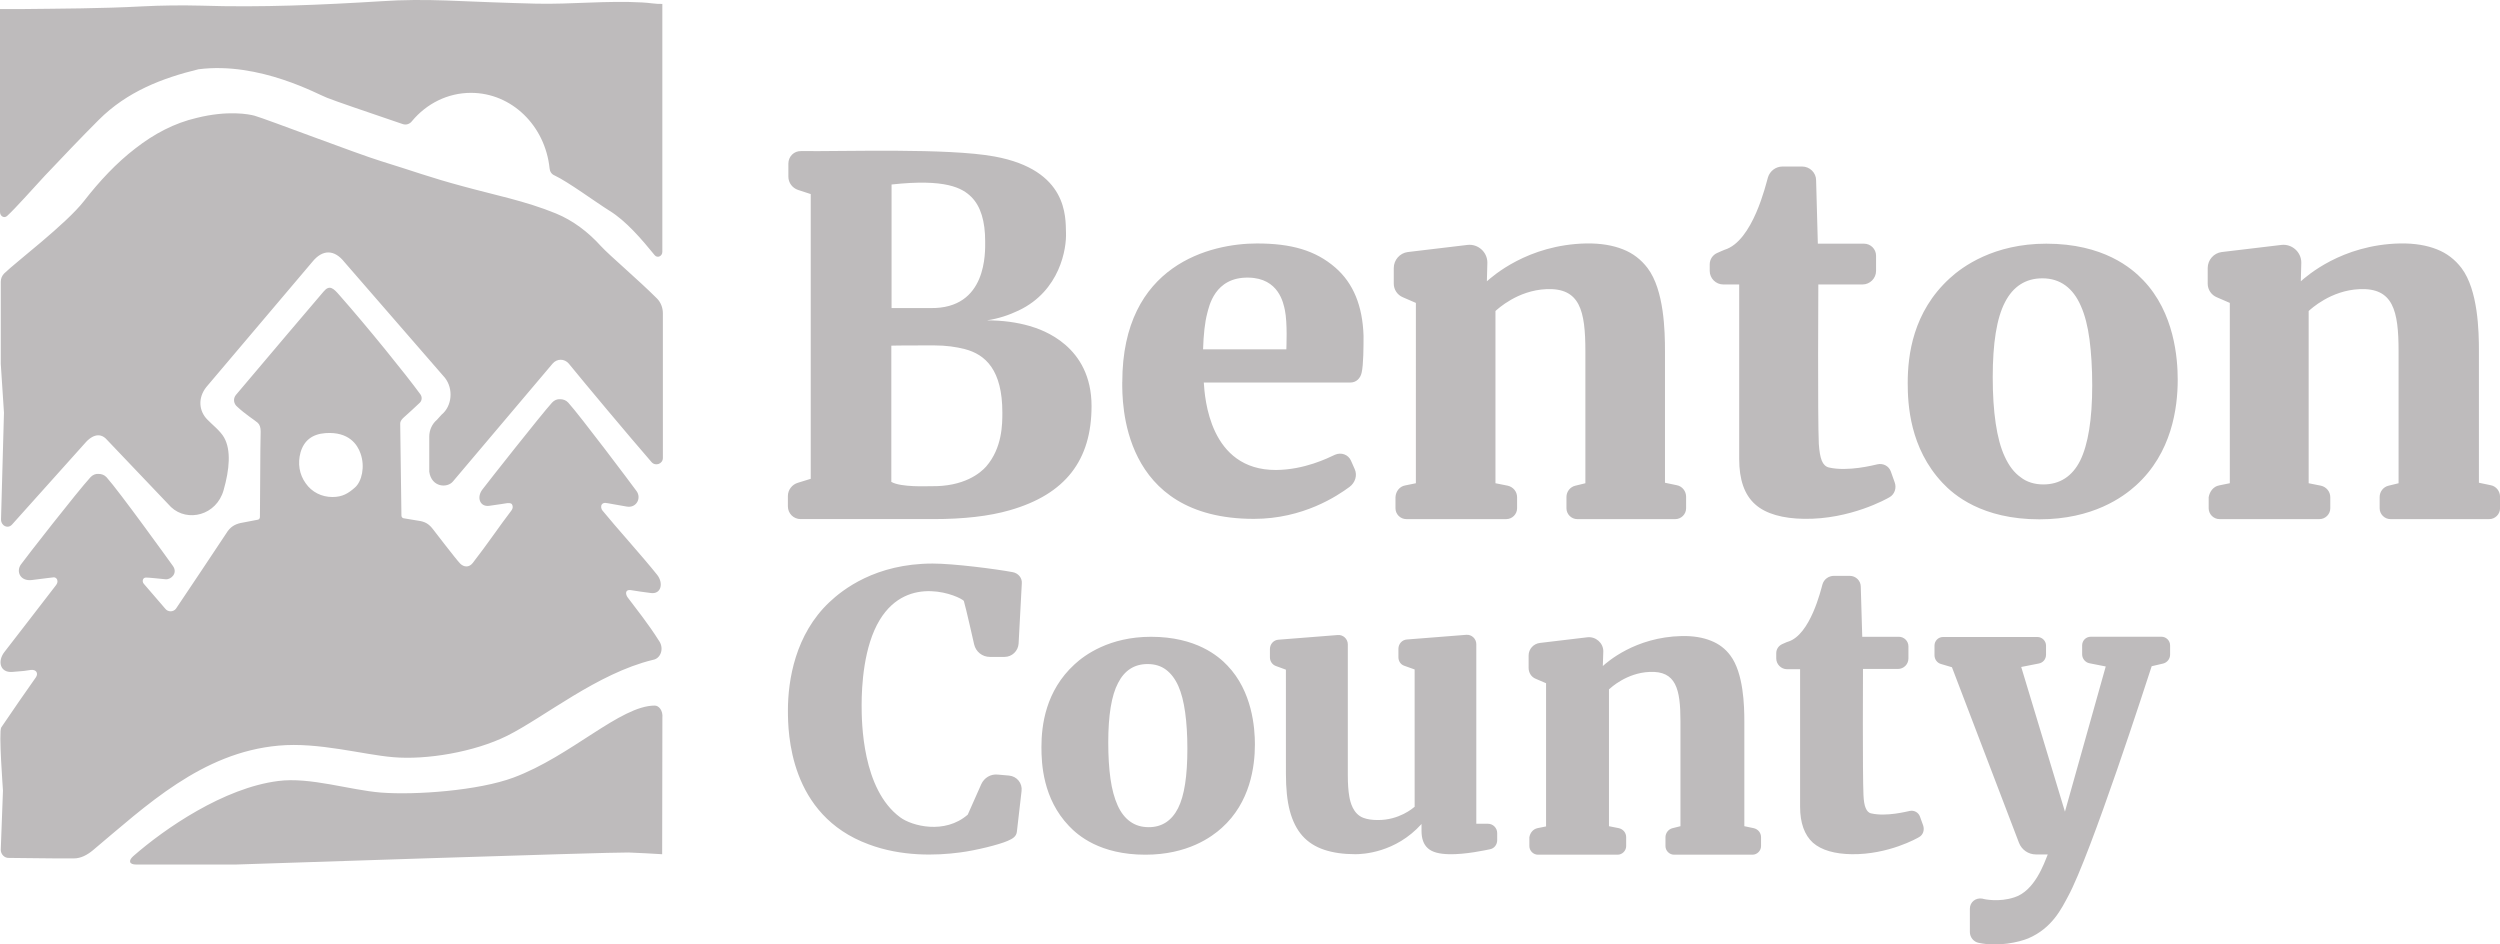 <svg version="1.1" id="Layer_1" x="0" y="0" viewBox="0 0 200.001 75.56" xml:space="preserve" width="200.001" height="75.56" xmlns="http://www.w3.org/2000/svg"><style type="text/css" id="style2">.st1{fill:#bdbabb}</style><path id="path36" d="M143.987 53.537h-1.022c-.472 0-.865-.393-.865-.865v-.413c0-.314.177-.59.472-.727.197-.079.373-.177.472-.197 1.789-.55 2.634-4.167 2.752-4.579.118-.413.491-.688.924-.688h1.258c.491 0 .884.393.884.865l.118 4.009h2.928c.413 0 .767.334.767.767v.963c0 .472-.373.845-.845.845h-2.791s-.039 8.412.039 10.083c.02.472.079.825.177 1.042.098.236.236.393.452.432 1.219.275 2.85-.157 3.066-.197.354-.079.708.118.825.452l.256.708c.118.354 0 .747-.314.924-.157.098-2.476 1.415-5.405 1.376-1.336-.02-2.417-.314-3.105-.924-.668-.609-1.022-1.572-1.022-2.87V53.537Zm-60.672 6.23c0-1.749.334-4.501 2.653-6.623.806-.747 2.791-2.201 6.112-2.201 3.616 0 5.405 1.553 6.112 2.3 1.985 2.064 2.201 4.973 2.201 6.309 0 1.769-.373 4.638-2.653 6.682-.806.727-2.732 2.142-6.112 2.142-3.636 0-5.405-1.553-6.112-2.3-2.083-2.182-2.201-4.973-2.201-6.309m8.589 6.407c1.042 0 1.828-.511 2.339-1.513.511-1.002.747-2.594.747-4.756 0-1.101-.059-2.064-.177-2.909-.118-.845-.295-1.553-.55-2.123-.256-.57-.59-1.002-.983-1.297-.393-.295-.884-.452-1.474-.452-1.061 0-1.847.511-2.359 1.513-.531 1.002-.786 2.594-.786 4.756 0 1.101.059 2.064.177 2.909.118.845.314 1.553.57 2.123.256.57.59 1.002 1.002 1.297.432.314.924.452 1.494.452m31.093.079.688-.138V54.658l-.825-.354c-.354-.138-.57-.491-.57-.865v-1.002c0-.511.393-.943.904-1.002l3.793-.452c.668-.079 1.278.452 1.278 1.12l-.039 1.179c.334-.295 2.575-2.319 6.309-2.398.924-.02 1.71.118 2.339.373.649.256 1.16.649 1.553 1.179 1.061 1.415 1.12 4.029 1.12 5.287v8.373l.747.157c.354.079.59.373.59.727v.708c0 .373-.314.688-.688.688h-6.27c-.373 0-.688-.314-.688-.688v-.708c0-.334.236-.649.57-.727l.629-.157v-8.392c0-2.594-.354-4.049-2.476-3.95-1.828.079-3.086 1.258-3.243 1.395v10.947l.786.157c.354.079.59.373.59.727v.708c0 .373-.314.688-.688.688h-6.368c-.373 0-.688-.314-.688-.688v-.708c.059-.354.295-.649.649-.727m38.129 5.542c1.651-.511 2.398-2.712 2.693-3.439h-.943c-.609 0-1.14-.373-1.356-.924l-5.366-14.053-.865-.256c-.314-.079-.531-.373-.531-.708v-.767c0-.373.295-.688.688-.688h7.547c.373 0 .688.314.688.688v.727c0 .354-.236.649-.59.708l-1.395.275 3.498 11.576 3.263-11.616-1.297-.256c-.334-.059-.59-.373-.59-.708v-.727c0-.373.295-.688.688-.688h5.66c.373 0 .688.314.688.688v.747c0 .334-.236.629-.55.708l-.924.216c-.334 1.022-4.874 15.094-6.702 18.436-.491.904-1.238 2.516-3.184 3.341-.727.295-2.378.688-3.95.354-.413-.079-.708-.452-.708-.865v-1.867c0-.531.472-.904 1.002-.806.157.059 1.356.295 2.535-.098m-58.255-18.219-.806-.295c-.275-.098-.472-.373-.472-.688v-.668c0-.393.295-.727.688-.747l4.737-.373c.432-.039.806.314.806.747v10.476c0 .668.039 1.238.118 1.69.079.452.295 1.395 1.12 1.71.314.118.688.177 1.14.177 1.73.02 2.85-.963 2.968-1.061V53.557l-.825-.295c-.295-.098-.472-.373-.472-.688v-.668c0-.393.295-.727.688-.747l4.737-.373c.432-.039.806.314.806.747v14.367h.924c.413 0 .747.334.747.747v.57c0 .354-.236.668-.59.727-.295.059-1.965.432-3.282.393-.767-.02-1.317-.157-1.671-.472-.354-.314-.511-.786-.511-1.395v-.55c-2.083 2.319-4.737 2.417-5.287 2.417-.963 0-1.789-.118-2.496-.354-.708-.236-1.297-.609-1.749-1.12-.452-.511-.786-1.179-1.002-1.985-.216-.806-.314-1.808-.314-2.968zm-39.839 3.263c0-2.437.59-6.093 3.322-8.667 1.042-.983 3.675-3.086 8.255-3.086 1.671 0 5.031.432 6.407.688.432.079.767.452.727.904l-.256 4.815c-.039.59-.531 1.061-1.12 1.061h-1.179c-.609 0-1.12-.413-1.258-1.002 0 0-.668-2.968-.825-3.479-.314-.354-4.442-2.221-6.722 1.513-1.297 2.123-1.454 5.307-1.454 6.82 0 1.356.039 6.741 3.086 8.982.924.688 3.557 1.395 5.405-.216.275-.609 1.081-2.437 1.081-2.437.236-.511.747-.825 1.317-.767l.904.079c.629.059 1.081.609 1.002 1.238l-.373 3.243c-.039.393-.334.57-.747.747-.668.295-2.555.767-3.813.924-1.906.256-4.678.334-7.292-.649-6.368-2.339-6.466-8.943-6.466-10.712m89.584-26.199c0-2.221.413-5.68 3.361-8.373 1.022-.943 3.538-2.771 7.724-2.771 4.579 0 6.84 1.965 7.744 2.909 2.516 2.614 2.771 6.289 2.771 7.98 0 2.241-.472 5.857-3.341 8.451-1.022.924-3.439 2.712-7.724 2.712-4.599 0-6.859-1.965-7.744-2.909-2.634-2.791-2.791-6.309-2.791-7.999m10.849 8.117c1.317 0 2.319-.649 2.948-1.906.629-1.278.963-3.282.963-6.014 0-1.395-.079-2.614-.216-3.675-.138-1.061-.373-1.965-.688-2.673-.314-.727-.727-1.278-1.238-1.651-.511-.373-1.12-.57-1.847-.57-1.336 0-2.339.649-2.987 1.906-.668 1.278-.983 3.282-.983 6.014 0 1.395.079 2.614.236 3.675.157 1.061.393 1.965.727 2.673.334.727.747 1.278 1.278 1.651.472.373 1.101.57 1.808.57m-24.312-15.998h-1.297c-.59 0-1.081-.491-1.081-1.081v-.531c0-.393.236-.747.59-.904.236-.098.472-.216.59-.256 2.28-.688 3.322-5.287 3.479-5.798.157-.511.629-.865 1.16-.865h1.572c.609 0 1.12.491 1.12 1.101l.138 5.071h3.695c.531 0 .963.432.963.963v1.219c0 .59-.491 1.081-1.081 1.081h-3.538s-.059 10.633.039 12.756c.039.59.118 1.042.236 1.336.118.295.314.491.57.55 1.533.354 3.616-.197 3.892-.256.452-.098.904.138 1.061.57l.314.884c.157.432 0 .943-.413 1.179-.197.118-3.145 1.789-6.84 1.73-1.671-.02-3.066-.393-3.911-1.16-.865-.767-1.278-1.985-1.278-3.616v-13.974zm38.365 16.077.865-.177V24.233l-1.042-.452c-.432-.177-.727-.609-.727-1.081v-1.258c0-.649.491-1.199 1.12-1.278l4.776-.57c.845-.098 1.592.57 1.592 1.415l-.039 1.494c.432-.373 3.243-2.928 7.94-3.027 1.179-.02 2.162.157 2.948.472.806.314 1.454.825 1.965 1.494 1.336 1.769 1.395 5.071 1.395 6.643v10.535l.943.197c.432.079.747.472.747.924v.924c0 .472-.393.865-.865.865h-7.901c-.472 0-.865-.393-.865-.865v-.904c0-.432.295-.806.708-.904l.806-.197V28.105c0-3.263-.432-5.09-3.125-4.973-2.3.098-3.892 1.592-4.068 1.749v13.778l.983.197c.432.098.747.472.747.924v.884c0 .472-.393.865-.865.865h-7.999c-.472 0-.865-.393-.865-.865v-.884c.079-.472.393-.865.825-.943m-65.114 0 .865-.177V24.233l-1.042-.452c-.432-.177-.727-.609-.727-1.081v-1.258c0-.649.491-1.199 1.12-1.278l4.776-.57c.845-.098 1.592.57 1.592 1.415l-.039 1.494c.432-.373 3.243-2.928 7.94-3.027 1.179-.02 2.162.157 2.948.472.806.314 1.454.825 1.965 1.494 1.336 1.769 1.395 5.071 1.395 6.643v10.535l.943.197c.432.079.747.472.747.924v.924c0 .472-.393.865-.865.865h-7.842c-.472 0-.865-.393-.865-.865v-.904c0-.432.295-.806.708-.904l.806-.197V28.105c0-3.263-.432-5.09-3.125-4.973-2.3.098-3.892 1.592-4.068 1.749v13.778l.983.197c.432.098.747.472.747.924v.884c0 .472-.393.865-.865.865h-7.999c-.472 0-.865-.393-.865-.865v-.884c.02-.472.334-.865.767-.943m-22.622-8.274c0-9.434 7.115-11.085 10.77-11.085 2.752 0 4.678.55 6.27 1.926 1.454 1.258 2.182 3.086 2.26 5.444 0 .825 0 2.359-.157 2.987-.098.432-.432.767-.884.767H96.305c.079 1.219.452 7.017 5.778 6.997 2.28-.02 4.127-.943 4.717-1.219.491-.216 1.061-.02 1.278.472l.295.668c.236.511.039 1.101-.413 1.435-.963.708-3.695 2.555-7.645 2.555-10.672 0-10.535-9.414-10.535-10.947m13.129-2.614c0-.177.098-2.083-.118-3.145-.118-.531-.472-2.555-2.909-2.594-2.732-.059-3.164 2.359-3.302 2.85-.197.747-.295 1.71-.334 2.889zM64.859 38.305V15.526l-1.022-.334c-.452-.157-.767-.57-.767-1.061v-1.042c0-.57.452-1.022 1.022-1.002 3.459.039 11.714-.256 15.468.432 5.896 1.081 5.68 4.874 5.719 6.073.059 1.278-.472 4.678-3.793 6.25-.786.373-1.612.649-2.535.786 1.258 0 2.398.157 3.42.452 1.022.295 4.953 1.592 4.953 6.407 0 4.324-2.083 7.056-6.545 8.333-1.631.472-3.675.708-6.112.708H64.053c-.57 0-1.022-.452-1.022-1.022v-.825c0-.491.334-.924.806-1.061zm6.466.256c.767.432 2.85.334 3.125.334 2.673.059 3.99-1.061 4.442-1.572 1.297-1.494 1.297-3.4 1.297-4.324 0-3.381-1.336-4.638-3.007-5.071-.688-.177-1.494-.295-2.437-.295-.295 0-3.263 0-3.439.02v10.908zm.02-13.915h3.086c4.56.079 4.383-4.501 4.383-5.346 0-1.592-.354-2.791-1.101-3.538-.727-.727-2.064-1.474-6.388-1.002v9.886ZM52.752 51.316c-.884-1.415-1.906-2.673-2.535-3.518-.177-.236-.236-.649.236-.59.531.079.943.157 1.631.236.825.098 1.002-.806.491-1.454-1.14-1.435-3.361-3.892-4.363-5.13-.138-.157-.157-.393-.059-.511.039-.059.138-.118.256-.118.138 0 .983.177 1.73.295.767.138 1.199-.668.786-1.238-.413-.57-4.52-6.034-5.464-7.076-.177-.197-.413-.275-.649-.275-.236-.02-.472.079-.649.275-.904 1.002-5.13 6.368-5.562 6.938-.491.629-.216 1.415.531 1.317.747-.098 1.317-.197 1.454-.216.256-.02.334.039.373.098.059.098.118.275-.059.511-.865 1.12-1.906 2.673-3.086 4.186-.295.373-.708.334-1.002.039-.295-.295-2.162-2.732-2.162-2.732-.452-.609-.865-.649-1.376-.727l-.943-.157c-.118 0-.216-.098-.216-.216l-.098-7.351c0-.236.157-.393.334-.55.531-.491.629-.55 1.219-1.12.197-.177.216-.472.059-.688-1.16-1.592-4.245-5.405-6.466-7.921-.491-.57-.806-.865-1.278-.295-.118.138-5.307 6.23-7.017 8.274-.236.295-.177.708.118.943.629.59 1.356 1.042 1.631 1.278.157.138.236.373.236.688-.039 1.258-.039 5.955-.059 6.859 0 .118-.098.216-.216.216l-1.336.256c-.432.098-.825.295-1.14.825 0 0-3.931 5.916-4.029 6.034-.216.275-.649.275-.865-.02l-1.71-1.985c-.098-.118-.098-.275-.039-.373.039-.059.098-.118.236-.118.256 0 1.101.098 1.572.138.452.02.963-.511.57-1.061-.393-.55-4.285-5.955-5.307-7.095-.177-.197-.413-.275-.649-.275-.236-.02-.472.079-.649.275-1.042 1.14-5.169 6.427-5.562 6.977-.393.55-.059 1.356.884 1.238.963-.118 1.671-.216 1.749-.216.118 0 .177.059.236.118.059.098.118.275-.059.511-.983 1.258-2.987 3.892-4.127 5.346C-.216 52.889 0 53.832.983 53.754c.983-.079 1.022-.079 1.474-.157.452-.059.629.275.413.59-.511.708-2.123 3.046-2.771 4.009-.216.334.138 4.973.138 5.051l-.177 4.737c0 .354.295.668.649.649 1.179 0 3.754.059 5.208.039.55 0 1.061-.275 1.513-.649 4.245-3.557 8.707-7.822 14.859-8.373 3.184-.295 6.761.727 9.159.924 2.673.236 6.506-.413 9.12-1.71 2.987-1.494 7.213-4.992 11.655-6.073.629-.098.904-.884.531-1.474m-24.352-12.323c-.531.472-1.002.767-1.808.767-.865 0-1.651-.393-2.142-1.101-.511-.708-.649-1.592-.413-2.457.275-.963.943-1.474 1.985-1.553 1.906-.138 2.575.943 2.811 1.612.393 1.081.098 2.26-.432 2.732m24.587 18.436c.059-.609-.295-.983-.609-.983-2.752 0-6.702 4.049-11.301 5.759-2.791 1.042-7.842 1.415-10.613 1.199-2.476-.197-5.68-1.258-8.215-.924-4.344.55-9.061 3.793-11.596 6.014-.413.373-.314.668.236.668h7.96s30.11-1.002 31.427-.963c.904.039 1.808.079 2.693.138zm-4.894-37.716c-1.061-1.179-2.28-2.083-3.616-2.634-2.437-1.002-4.973-1.494-7.469-2.182-2.634-.708-3.911-1.199-6.525-2.005-1.808-.55-9.218-3.381-10.122-3.636-.432-.118-2.123-.452-4.638.177-1.769.413-3.381 1.258-4.894 2.437-1.513 1.16-2.87 2.614-4.108 4.206-1.435 1.847-5.464 4.894-6.388 5.798-.177.177-.275.413-.275.668v6.564l.256 3.911-.236 8.53c0 .531.55.786.884.413l5.936-6.623c.256-.275 1.002-.924 1.671-.138l5.11 5.366c1.317 1.238 3.636.668 4.206-1.356.472-1.651.609-3.204.039-4.206-.295-.531-.983-1.061-1.356-1.454-.649-.668-.767-1.71-.059-2.594l8.471-10.004c.825-1.022 1.769-1.002 2.575.02l8.039 9.257c.688.884.57 2.26-.275 2.948l-.373.413c-.373.314-.609.806-.609 1.336v2.811c.177 1.258 1.454 1.336 1.906.767l7.96-9.414c.354-.413.943-.413 1.297 0 1.278 1.572 4.815 5.798 6.623 7.881.314.354.904.138.904-.334V25.058c0-.452-.177-.884-.472-1.179-1.513-1.513-3.793-3.439-4.461-4.167M51.376.196c-2.83-.157-5.641.157-8.451.098-2.417-.059-4.835-.157-7.252-.256-1.71-.059-3.439-.059-5.149.059-4.815.295-9.631.511-14.446.354-1.572-.039-3.145-.02-4.717.059C8.098.687 4.855.687 1.592.727H0V16.961c0 .334.334.531.57.314.708-.649 1.965-2.083 3.007-3.204 1.474-1.553 2.83-2.987 4.324-4.481 2.26-2.26 5.071-3.341 7.98-4.049 4.894-.629 9.65 2.064 10.279 2.28.629.256 3.164 1.12 6.053 2.103.275.098.57 0 .747-.236 1.16-1.395 2.85-2.26 4.717-2.26 3.263 0 5.936 2.634 6.289 6.034.02.256.157.472.393.57 1.12.531 3.243 2.103 4.403 2.83 1.317.806 2.575 2.28 3.616 3.557.216.256.609.079.609-.275V.314c-.531.02-1.081-.098-1.612-.118" stroke-width="1" fill="#bebbbc"/></svg>